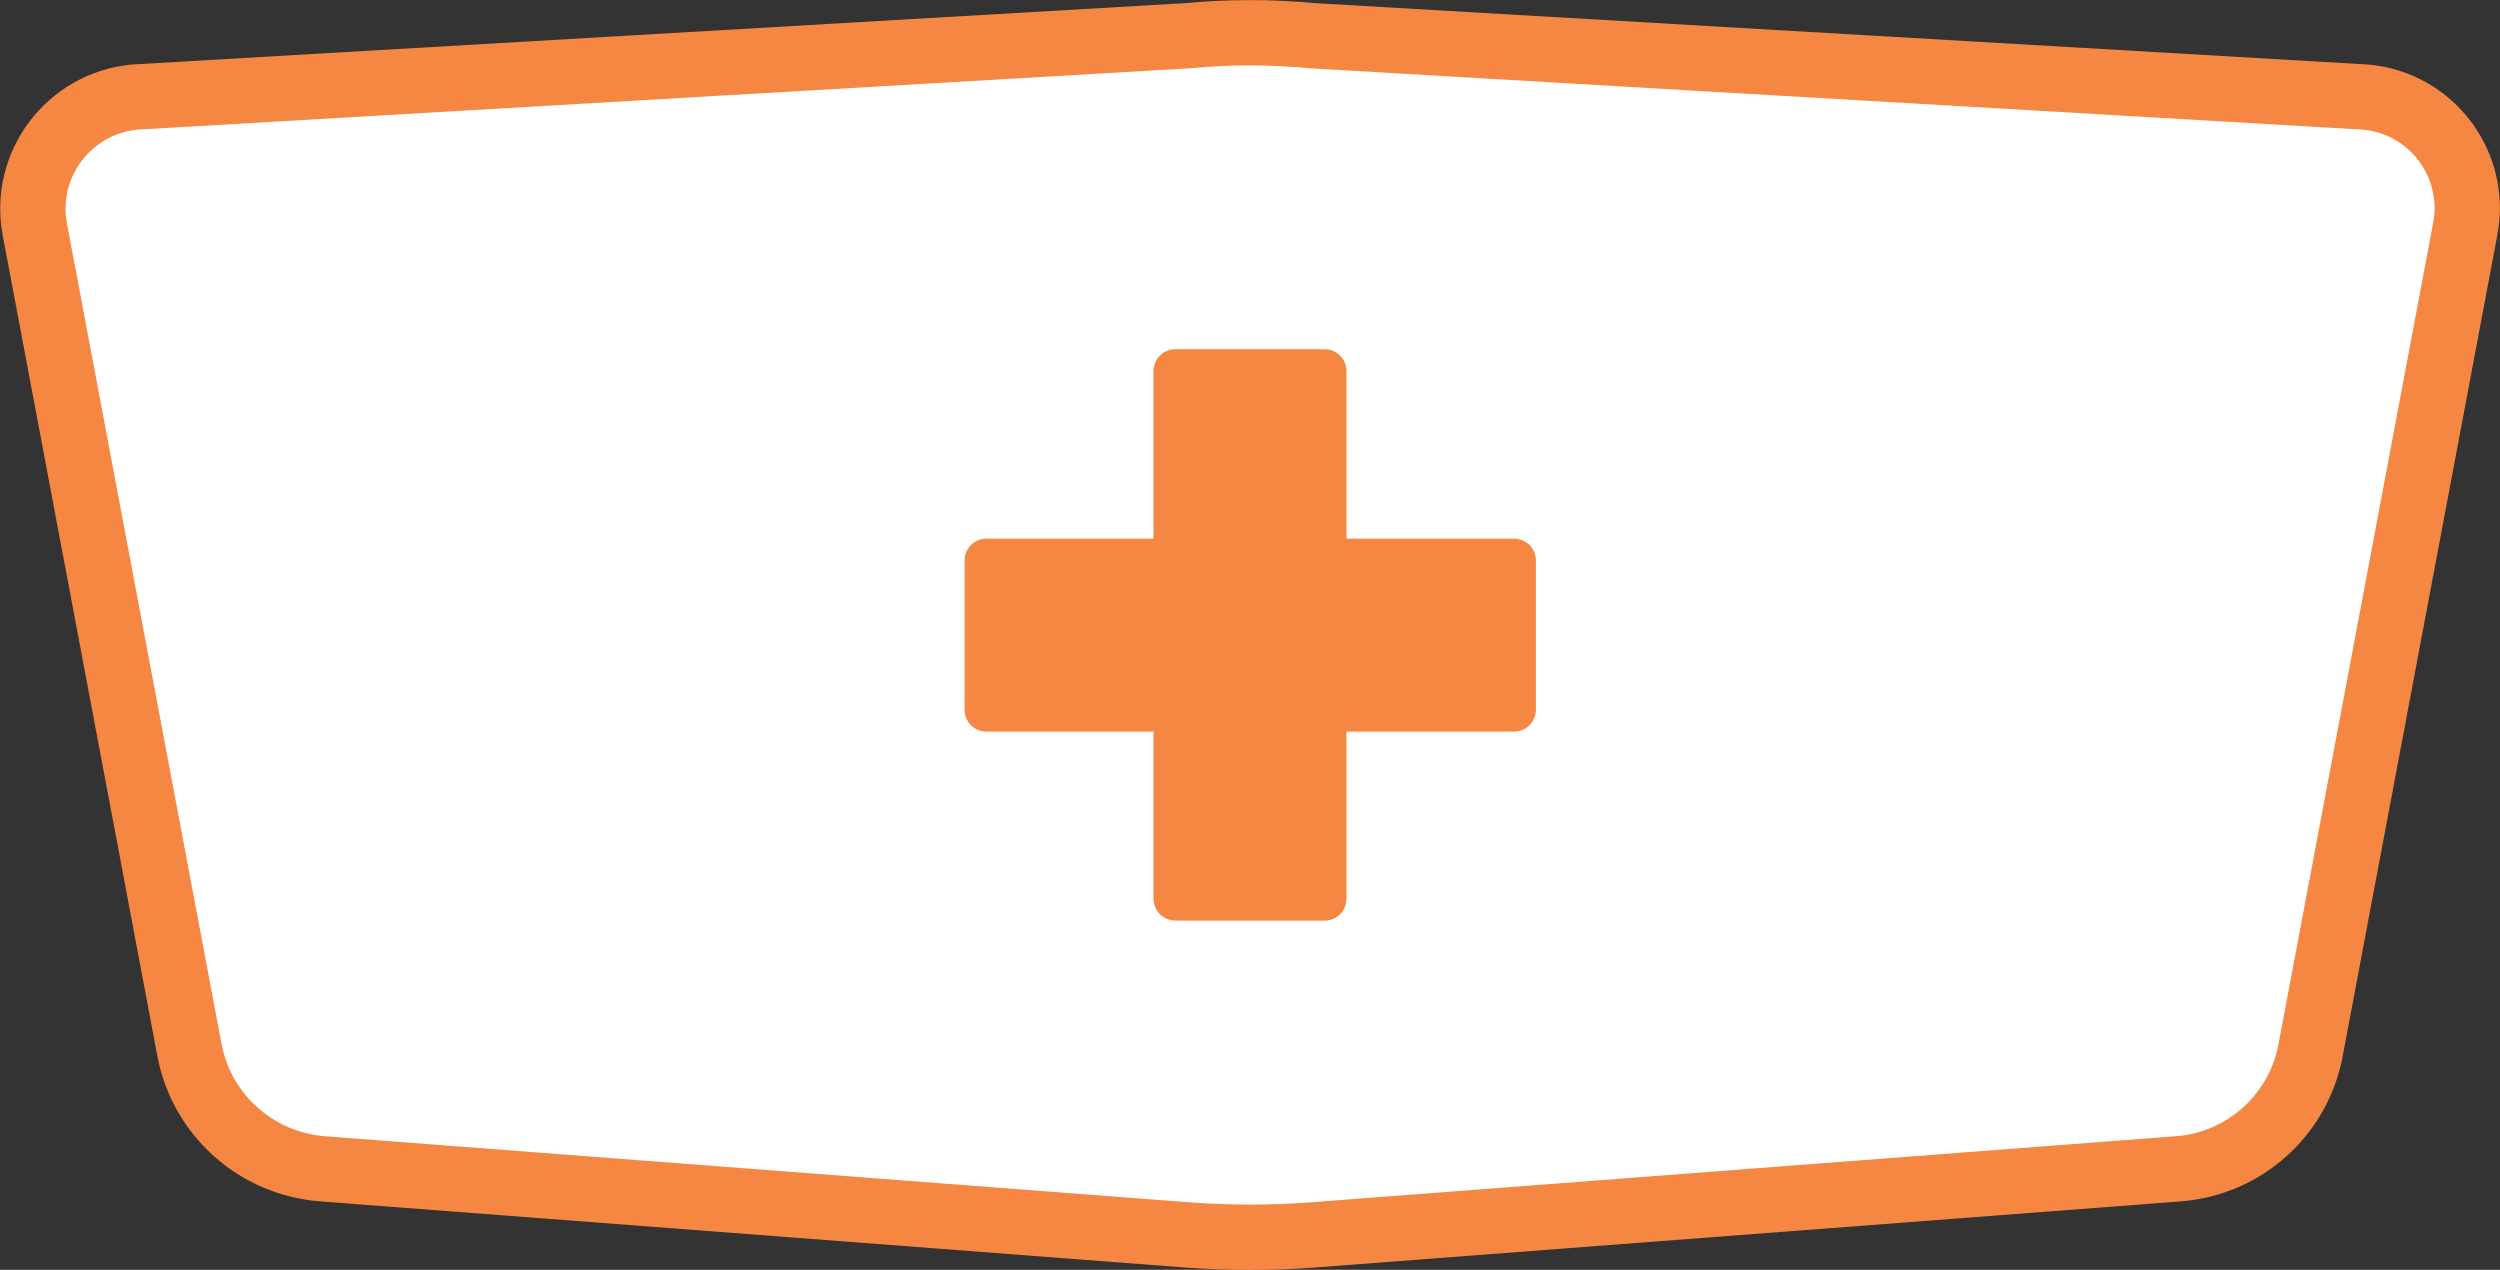 <?xml version="1.0" encoding="UTF-8"?>
<svg id="_レイヤー_2" data-name="レイヤー 2" xmlns="http://www.w3.org/2000/svg" viewBox="0 0 57.41 29.16">
  <rect x="0" y="0" width="57.41" height="29.16" fill="#333333" stroke="none"/>
  <defs>
    <style>
      .cls-1 {
        fill: #fff;
        stroke-width: 1.5px;
      }

      .cls-1, .cls-2 {
        stroke: #f58742;
        stroke-linecap: round;
        stroke-linejoin: round;
      }

      .cls-2 {
        fill: #f58742;
      }
    </style>
  </defs>
  <g id="_レイヤー_1-2" data-name="レイヤー 1">
    <g>
      <path class="cls-1" d="m50.03,26.84l-19.9,1.52c-.95.07-1.9.07-2.85,0l-19.88-1.52c-1.52-.12-2.77-1.24-3.05-2.73L.8,5.27c-.28-1.49.78-2.89,2.28-3.04L27.27.82c.96-.09,1.92-.09,2.87,0l24.19,1.41c1.51.14,2.57,1.55,2.28,3.04l-3.55,18.85c-.28,1.49-1.52,2.6-3.03,2.72Z"/>
      <rect class="cls-2" x="26.99" y="8.52" width="3.43" height="12.12"/>
      <rect class="cls-2" x="22.65" y="12.87" width="12.12" height="3.43"/>
    </g>
  </g>
</svg>